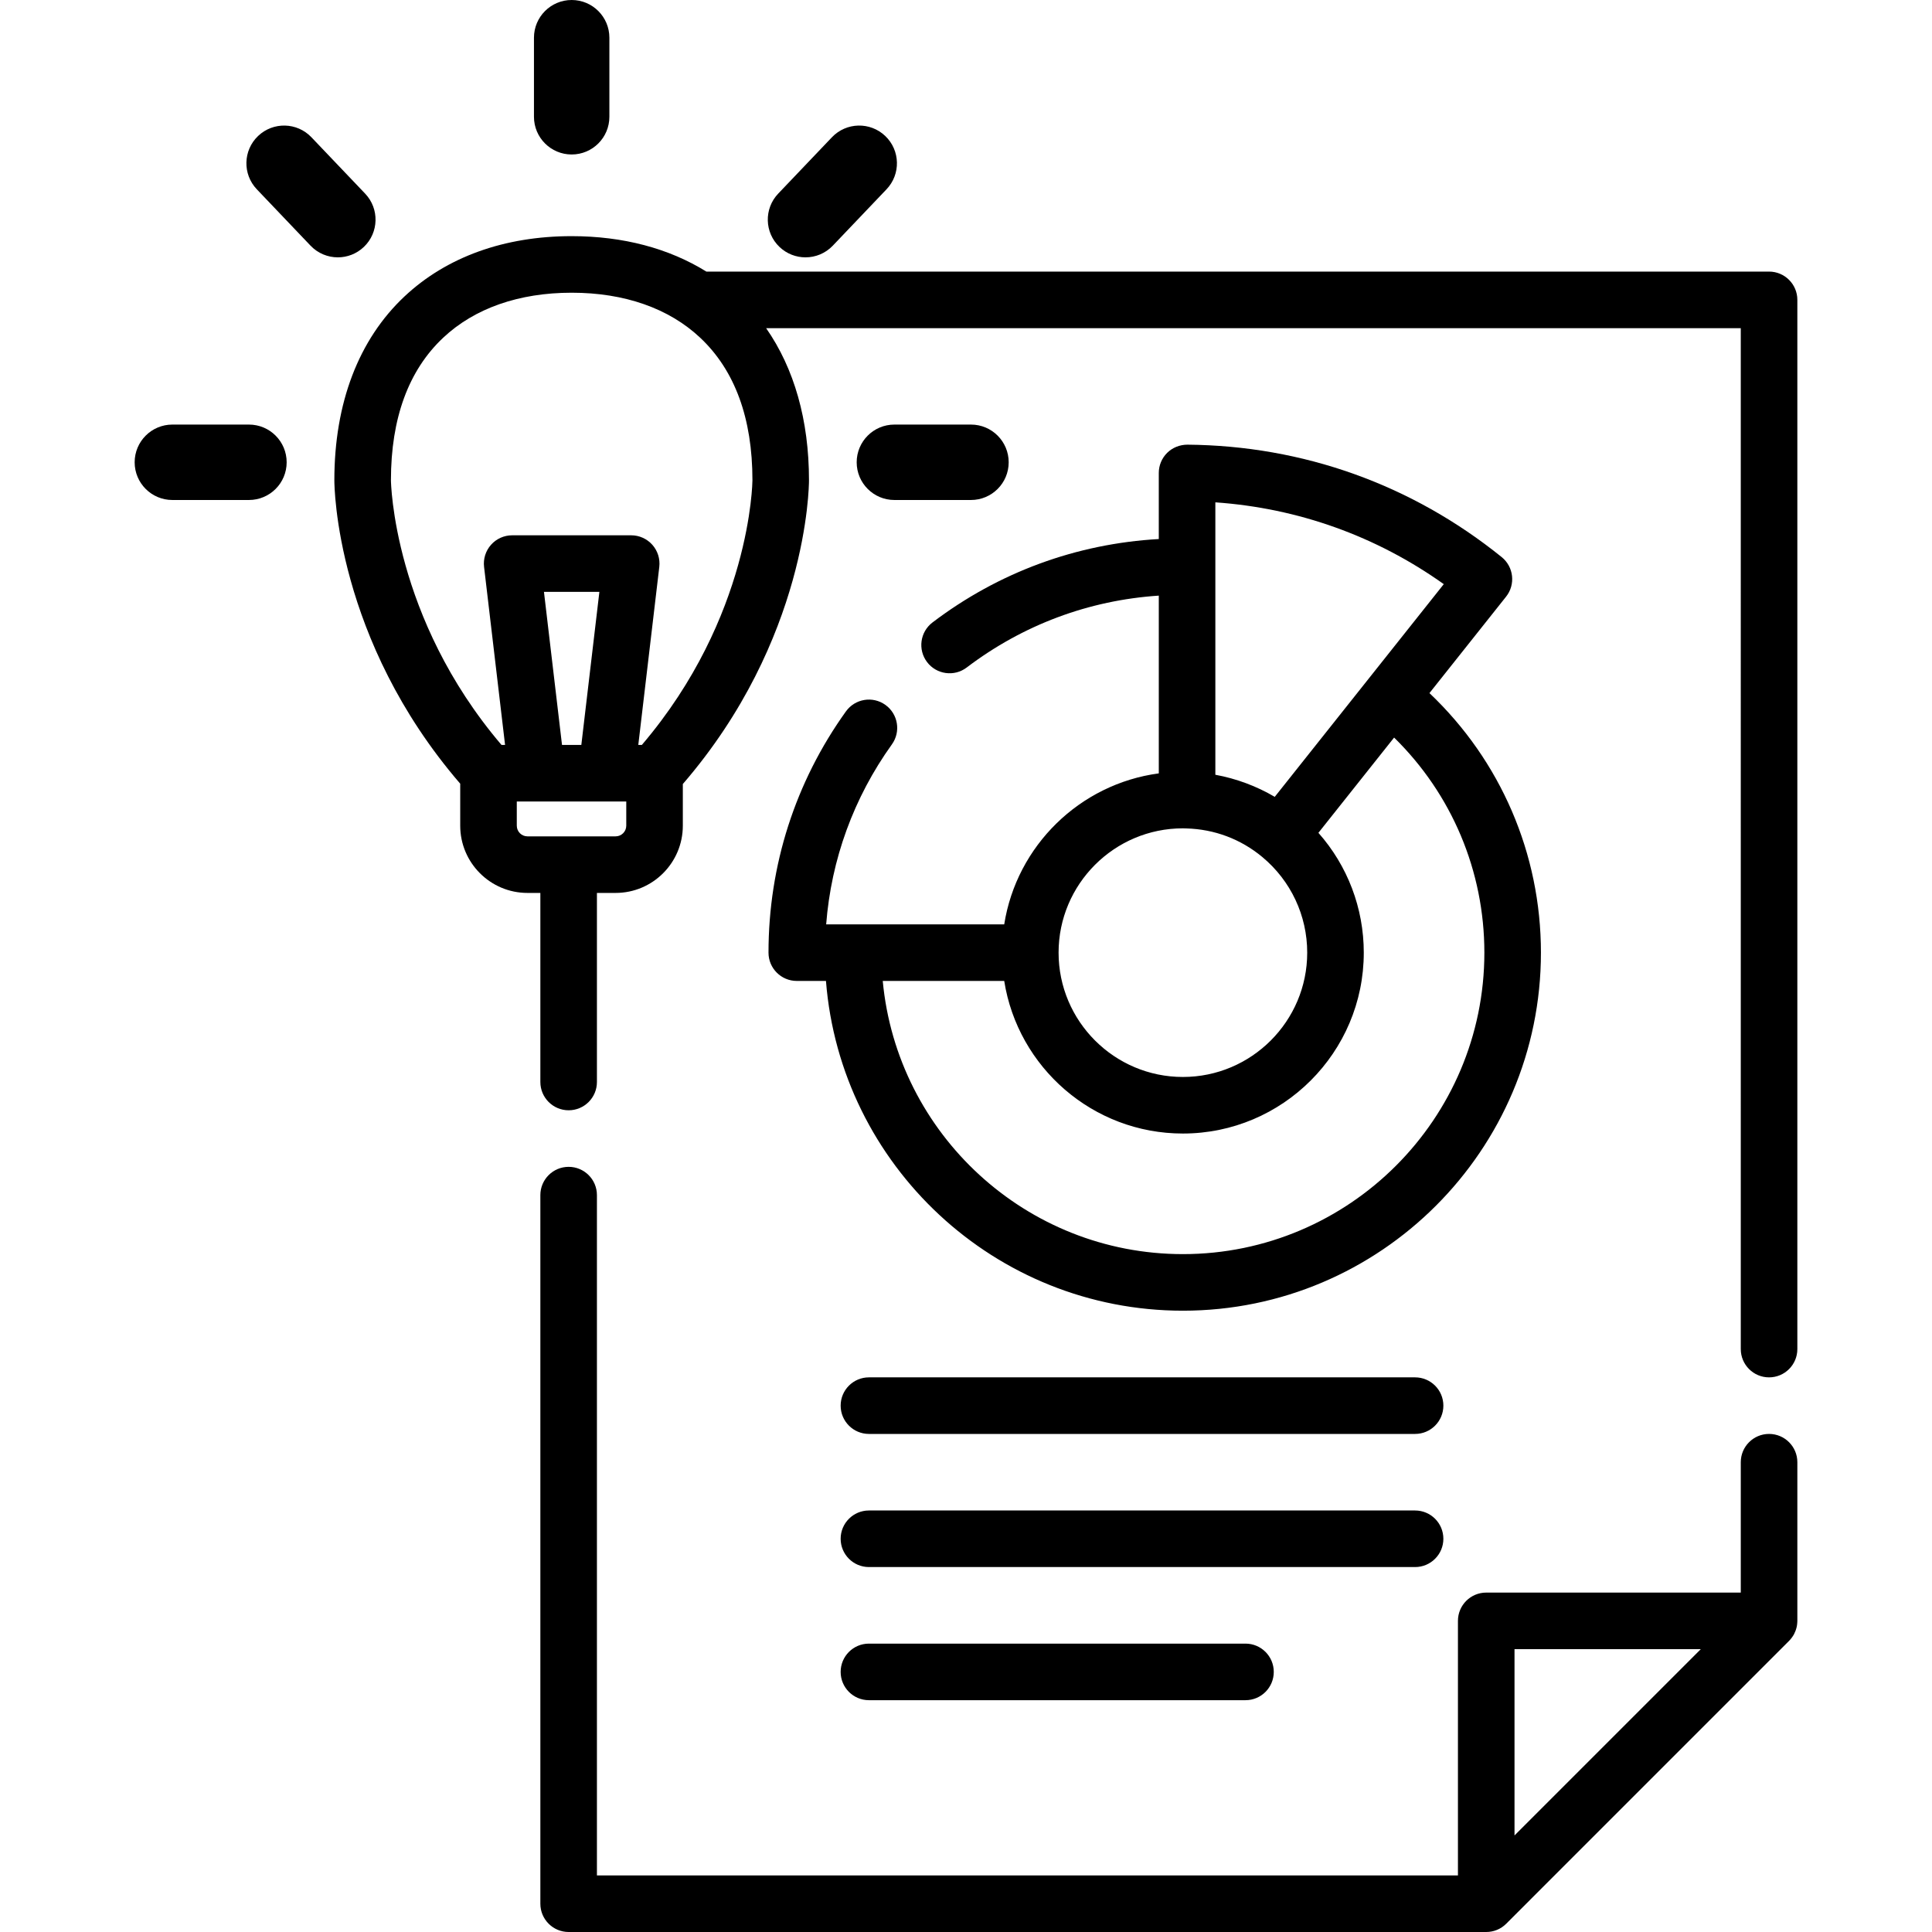 <svg xmlns="http://www.w3.org/2000/svg" version="1.1" id="icon" class="fill-excel"  x="0px" y="0px"
                                viewBox="0 0 512 512" style="enable-background:new 0 0 512 512;" xml:space="preserve">
                           <g>
                               <g>
                                   <path d="M468.82,71.975H187.196c-9.936-6.167-22.075-9.393-35.696-9.393c-17.853,0-33.172,5.525-44.302,15.976
                                       c-12.162,11.421-18.59,28.265-18.59,48.711c0,1.735,0.391,42.163,33.356,80.417v11.133c0,9.824,7.993,17.817,17.817,17.817h3.421
                                       v50.103c0,4.141,3.356,7.496,7.495,7.496c4.14,0,7.496-3.355,7.496-7.496v-50.103h4.948c9.825,0,17.817-7.993,17.817-17.817
                                       v-11.043c33.042-38.28,33.433-78.771,33.433-80.507c0-15.904-3.907-29.615-11.359-40.303h258.293V357.52
                                       c0,4.141,3.356,7.495,7.495,7.495s7.496-3.355,7.496-7.495V79.471C476.316,75.33,472.96,71.975,468.82,71.975z M165.966,218.818
                                       c0,1.559-1.268,2.826-2.826,2.826h-23.359c-1.559,0-2.826-1.267-2.826-2.826V212.4h5.426c0.004,0,0.007,0,0.011,0h18.324
                                       c0.005,0,0.011,0.001,0.016,0.001c0.007,0,0.014-0.001,0.021-0.001h5.214V218.818z M144.155,156.853h14.686l-4.783,40.556h-5.12
                                       L144.155,156.853z M170.102,197.409h-0.948l5.564-47.173c0.251-2.127-0.42-4.258-1.842-5.859c-1.422-1.6-3.461-2.516-5.602-2.516
                                       h-31.549c-2.141,0-4.18,0.915-5.602,2.516c-1.422,1.601-2.093,3.732-1.842,5.859l5.564,47.173h-0.948
                                       c-28.761-33.75-29.296-69.791-29.297-70.141c0-16.432,4.663-29.145,13.861-37.782c8.299-7.794,20.07-11.914,34.04-11.914
                                       c13.97,0,25.74,4.12,34.04,11.914c9.198,8.638,13.861,21.349,13.861,37.782C199.399,127.636,199.059,163.455,170.102,197.409z"/>
                               </g>
                           </g>
                           <g>
                               <g>
                                   <path d="M468.82,380.005c-4.14,0-7.495,3.355-7.495,7.495v34.552h-67.459c-4.14,0-7.496,3.355-7.496,7.495v67.46H158.192V316.721
                                       c0-4.14-3.356-7.496-7.496-7.496s-7.496,3.356-7.496,7.496v187.784c0,4.141,3.356,7.496,7.496,7.496h243.169
                                       c0.02,0,0.04-0.003,0.061-0.003c0.225-0.002,0.45-0.011,0.673-0.033c0.106-0.01,0.209-0.031,0.314-0.046
                                       c0.137-0.019,0.275-0.034,0.411-0.061c0.106-0.021,0.21-0.053,0.315-0.078c0.132-0.032,0.265-0.06,0.396-0.099
                                       c0.096-0.029,0.189-0.068,0.284-0.101c0.136-0.047,0.273-0.091,0.406-0.145c0.083-0.034,0.162-0.077,0.244-0.114
                                       c0.141-0.064,0.283-0.125,0.42-0.198c0.071-0.038,0.138-0.083,0.207-0.123c0.143-0.082,0.287-0.163,0.425-0.255
                                       c0.061-0.04,0.117-0.088,0.176-0.13c0.141-0.1,0.283-0.199,0.418-0.31c0.063-0.052,0.121-0.111,0.183-0.165
                                       c0.125-0.109,0.251-0.216,0.369-0.334l74.954-74.955c0.006-0.006,0.011-0.014,0.017-0.02c0.228-0.229,0.434-0.476,0.628-0.73
                                       c0.054-0.07,0.106-0.141,0.158-0.213c0.186-0.262,0.362-0.531,0.512-0.813c0.011-0.021,0.02-0.044,0.031-0.065
                                       c0.139-0.268,0.258-0.545,0.364-0.827c0.03-0.08,0.059-0.159,0.086-0.24c0.103-0.304,0.193-0.612,0.256-0.926
                                       c0.001-0.007,0.002-0.013,0.003-0.02c0.061-0.309,0.095-0.624,0.117-0.939c0.006-0.085,0.01-0.169,0.013-0.255
                                       c0.003-0.084,0.012-0.168,0.012-0.253v-42.047C476.316,383.361,472.96,380.005,468.82,380.005z M401.362,486.408v-49.363h49.363
                                       L401.362,486.408z"/>
                               </g>
                           </g>
                           <g>
                               <g>
                                   <path d="M151.499,0c-5.52,0-9.994,4.474-9.994,9.994v20.953c0,5.519,4.474,9.994,9.994,9.994c5.52,0,9.994-4.475,9.994-9.994
                                       V9.994C161.493,4.474,157.019,0,151.499,0z"/>
                               </g>
                           </g>
                           <g>
                               <g>
                                   <path d="M234.599,36.036c-3.996-3.809-10.322-3.656-14.13,0.339L206.234,51.31c-3.809,3.996-3.656,10.322,0.339,14.13
                                       c1.936,1.845,4.416,2.76,6.894,2.76c2.638,0,5.272-1.038,7.236-3.099l14.235-14.935C238.747,46.17,238.594,39.844,234.599,36.036z
                                       "/>
                               </g>
                           </g>
                           <g>
                               <g>
                                   <path d="M257.319,112.517h-20.296c-5.52,0-9.994,4.475-9.994,9.994c0,5.519,4.474,9.994,9.994,9.994h20.296
                                       c5.52,0,9.994-4.475,9.994-9.994C267.313,116.992,262.838,112.517,257.319,112.517z"/>
                               </g>
                           </g>
                           <g>
                               <g>
                                   <path d="M96.764,51.31L82.528,36.375c-3.809-3.995-10.134-4.146-14.13-0.339c-3.995,3.808-4.148,10.134-0.339,14.13l14.235,14.935
                                       c1.964,2.061,4.597,3.099,7.236,3.099c2.477,0,4.959-0.915,6.894-2.76C100.421,61.632,100.572,55.306,96.764,51.31z"/>
                               </g>
                           </g>
                           <g>
                               <g>
                                   <path d="M65.974,112.517H45.678c-5.52,0-9.994,4.475-9.994,9.994c0,5.519,4.474,9.994,9.994,9.994h20.296
                                       c5.52,0,9.994-4.475,9.994-9.994C75.968,116.992,71.494,112.517,65.974,112.517z"/>
                               </g>
                           </g>
                           <g>
                               <g>
                                   <path d="M378.819,183.678l20.301-25.548c2.563-3.224,2.044-7.911-1.161-10.497c-23.832-19.229-52.64-29.532-83.309-29.794
                                       c-2.006,0.018-3.922,0.766-5.342,2.173c-1.419,1.407-2.218,3.324-2.218,5.323v17.514c-21.833,1.239-42.453,8.804-59.97,22.108
                                       c-3.296,2.504-3.94,7.206-1.436,10.503c2.501,3.295,7.204,3.941,10.503,1.435c14.888-11.306,32.373-17.829,50.904-19.049v47.105
                                       c-20.961,2.805-37.681,19.209-40.963,40.017H226.09h-7.148c1.339-17.221,7.294-33.582,17.422-47.702
                                       c2.413-3.364,1.641-8.047-1.723-10.46c-3.363-2.414-8.046-1.642-10.459,1.722c-13.425,18.719-20.521,40.829-20.521,63.936
                                       c0,4.141,3.356,7.496,7.496,7.496h7.733c3.834,48.829,44.792,87.389,94.589,87.389c52.32,0,94.884-42.566,94.884-94.884
                                       C408.363,226.241,397.678,201.567,378.819,183.678z M322.081,150.154v-17.029c21.951,1.536,42.628,8.941,60.535,21.678
                                       l-44.795,56.37c-4.853-2.852-10.195-4.84-15.74-5.854V150.154z M313.479,219.517c0.181,0,0.36,0.008,0.539,0.014l0.349,0.012
                                       c0.004,0,0.009-0.001,0.013,0c0.001,0,0.002,0,0.004,0c7.456,0.201,14.418,2.818,20.135,7.569
                                       c7.566,6.289,11.906,15.529,11.906,25.35c0,18.167-14.779,32.946-32.945,32.946s-32.945-14.779-32.945-32.946
                                       C280.534,234.296,295.313,219.517,313.479,219.517z M313.479,332.355c-41.526,0-75.754-31.846-79.544-72.398h32.193
                                       c3.608,22.885,23.468,40.442,47.352,40.442c26.432,0,47.936-21.505,47.936-47.937c0-11.814-4.312-23.048-12.024-31.753
                                       l20.062-25.246c15.285,14.984,23.919,35.371,23.919,56.999C393.372,296.516,357.532,332.355,313.479,332.355z"/>
                               </g>
                           </g>
                           <g>
                               <g>
                                   <path d="M375.012,400.295H230.277c-4.14,0-7.496,3.355-7.496,7.496c0,4.139,3.356,7.495,7.496,7.495h144.736
                                       c4.139,0,7.495-3.355,7.495-7.495C382.508,403.65,379.152,400.295,375.012,400.295z"/>
                               </g>
                           </g>
                           <g>
                               <g>
                                   <path d="M375.012,365.014H230.277c-4.14,0-7.496,3.355-7.496,7.496s3.356,7.496,7.496,7.496h144.736
                                       c4.139,0,7.495-3.355,7.495-7.496C382.508,368.37,379.152,365.014,375.012,365.014z"/>
                               </g>
                           </g>
                           <g>
                               <g>
                                   <path d="M330.068,435.576h-99.791c-4.14,0-7.496,3.355-7.496,7.496s3.356,7.496,7.496,7.496h99.791
                                       c4.14,0,7.495-3.355,7.495-7.496S334.208,435.576,330.068,435.576z"/>
                               </g>
                           </g>

                           </svg>

